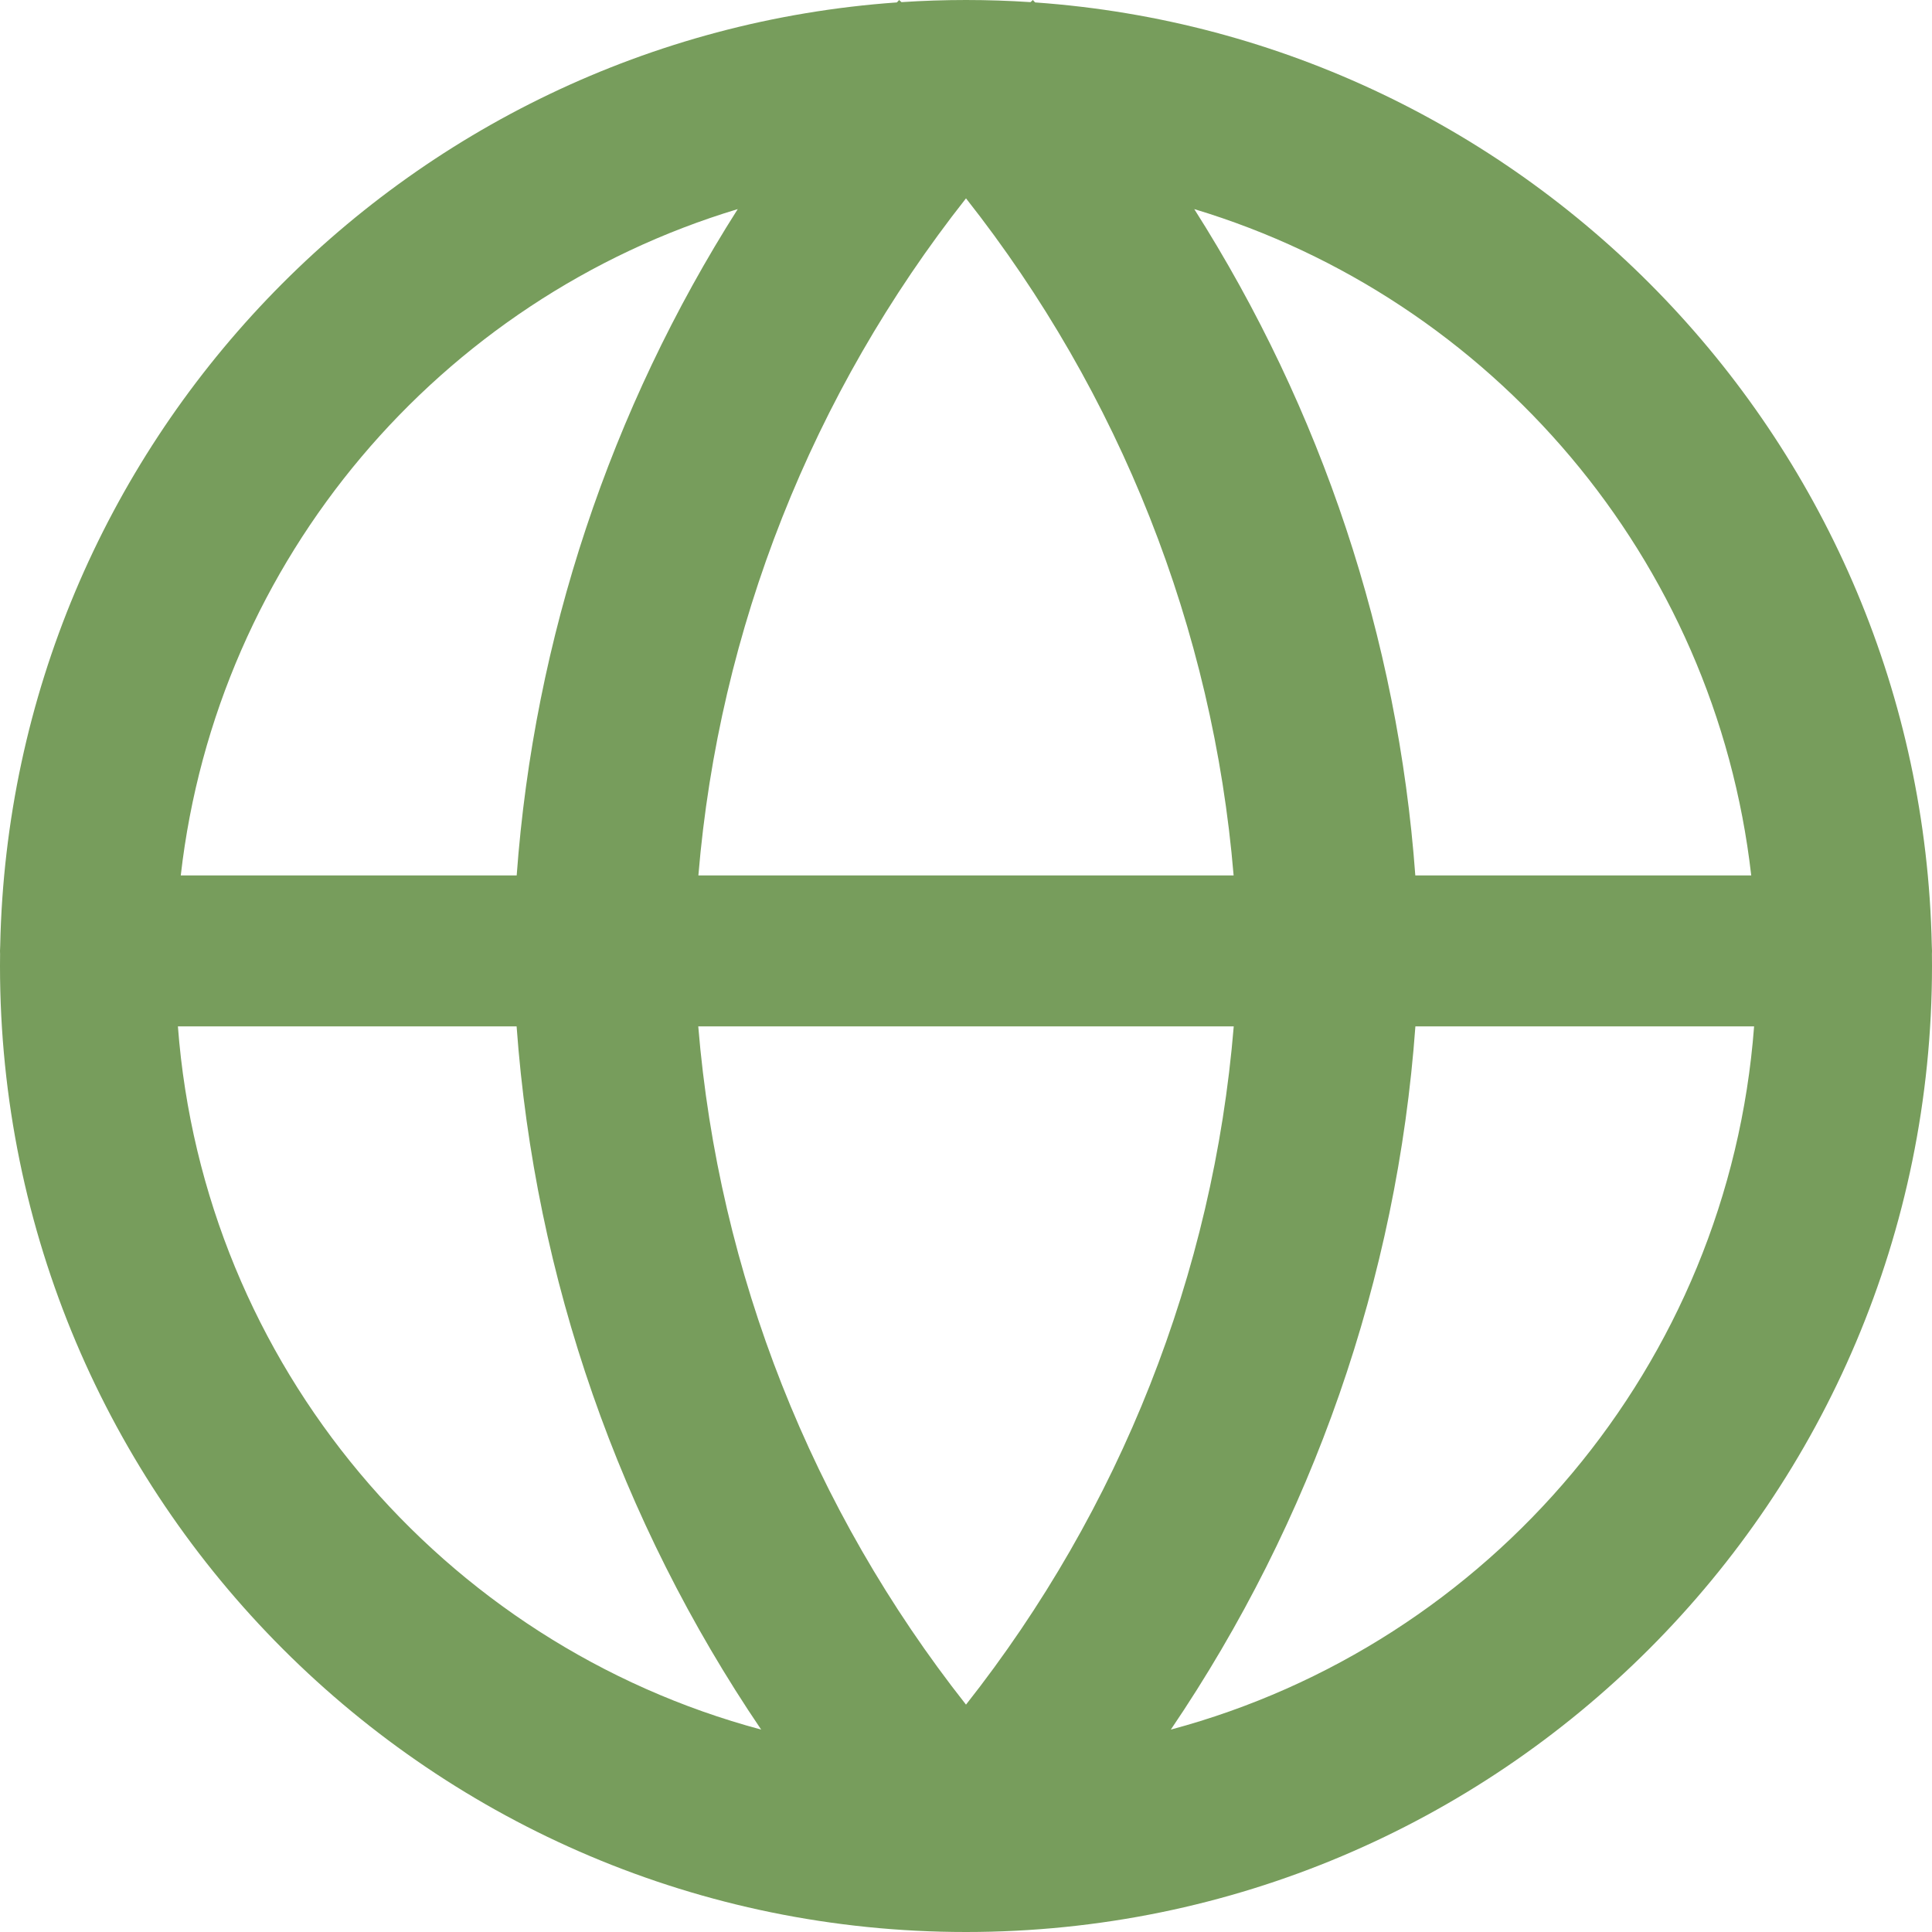 <svg xmlns="http://www.w3.org/2000/svg" width="48" height="48" viewBox="0 0 48 48" fill="none"><path fill-rule="evenodd" clip-rule="evenodd" d="M18.329 5.195C10.942 7.42 5.389 13.878 4.491 21.75H12.837C13.269 15.851 15.166 10.169 18.329 5.195ZM22.283 0.06C9.995 0.929 0.263 11.047 0.005 23.494C0.002 23.537 0 23.581 0 23.625C0 23.651 0.001 23.677 0.002 23.702C0.001 23.801 0 23.901 0 24C0 37.255 10.745 48 24 48C37.255 48 48 37.255 48 24C48 23.901 47.999 23.801 47.998 23.702C47.999 23.677 48 23.651 48 23.625C48 23.581 47.998 23.537 47.995 23.494C47.737 11.047 38.005 0.929 25.717 0.06C25.699 0.04 25.68 0.02 25.661 0L25.603 0.053C25.073 0.018 24.539 0 24 0C23.461 0 22.927 0.018 22.397 0.053L22.339 0C22.32 0.02 22.301 0.04 22.283 0.06ZM29.671 5.195C32.834 10.169 34.731 15.851 35.163 21.75H43.509C42.611 13.878 37.058 7.42 29.671 5.195ZM30.649 21.75C30.138 15.623 27.825 9.778 24 4.928C20.175 9.778 17.862 15.623 17.351 21.75H30.649ZM17.348 25.5H30.652C30.145 31.638 27.831 37.494 24 42.351C20.169 37.494 17.855 31.638 17.348 25.5ZM12.835 25.5H4.42C5.056 33.917 10.998 40.853 18.911 42.971C15.393 37.782 13.289 31.763 12.835 25.5ZM29.089 42.971C32.607 37.782 34.711 31.763 35.165 25.5H43.58C42.944 33.917 37.002 40.853 29.089 42.971Z" fill="#779D5C"></path></svg>